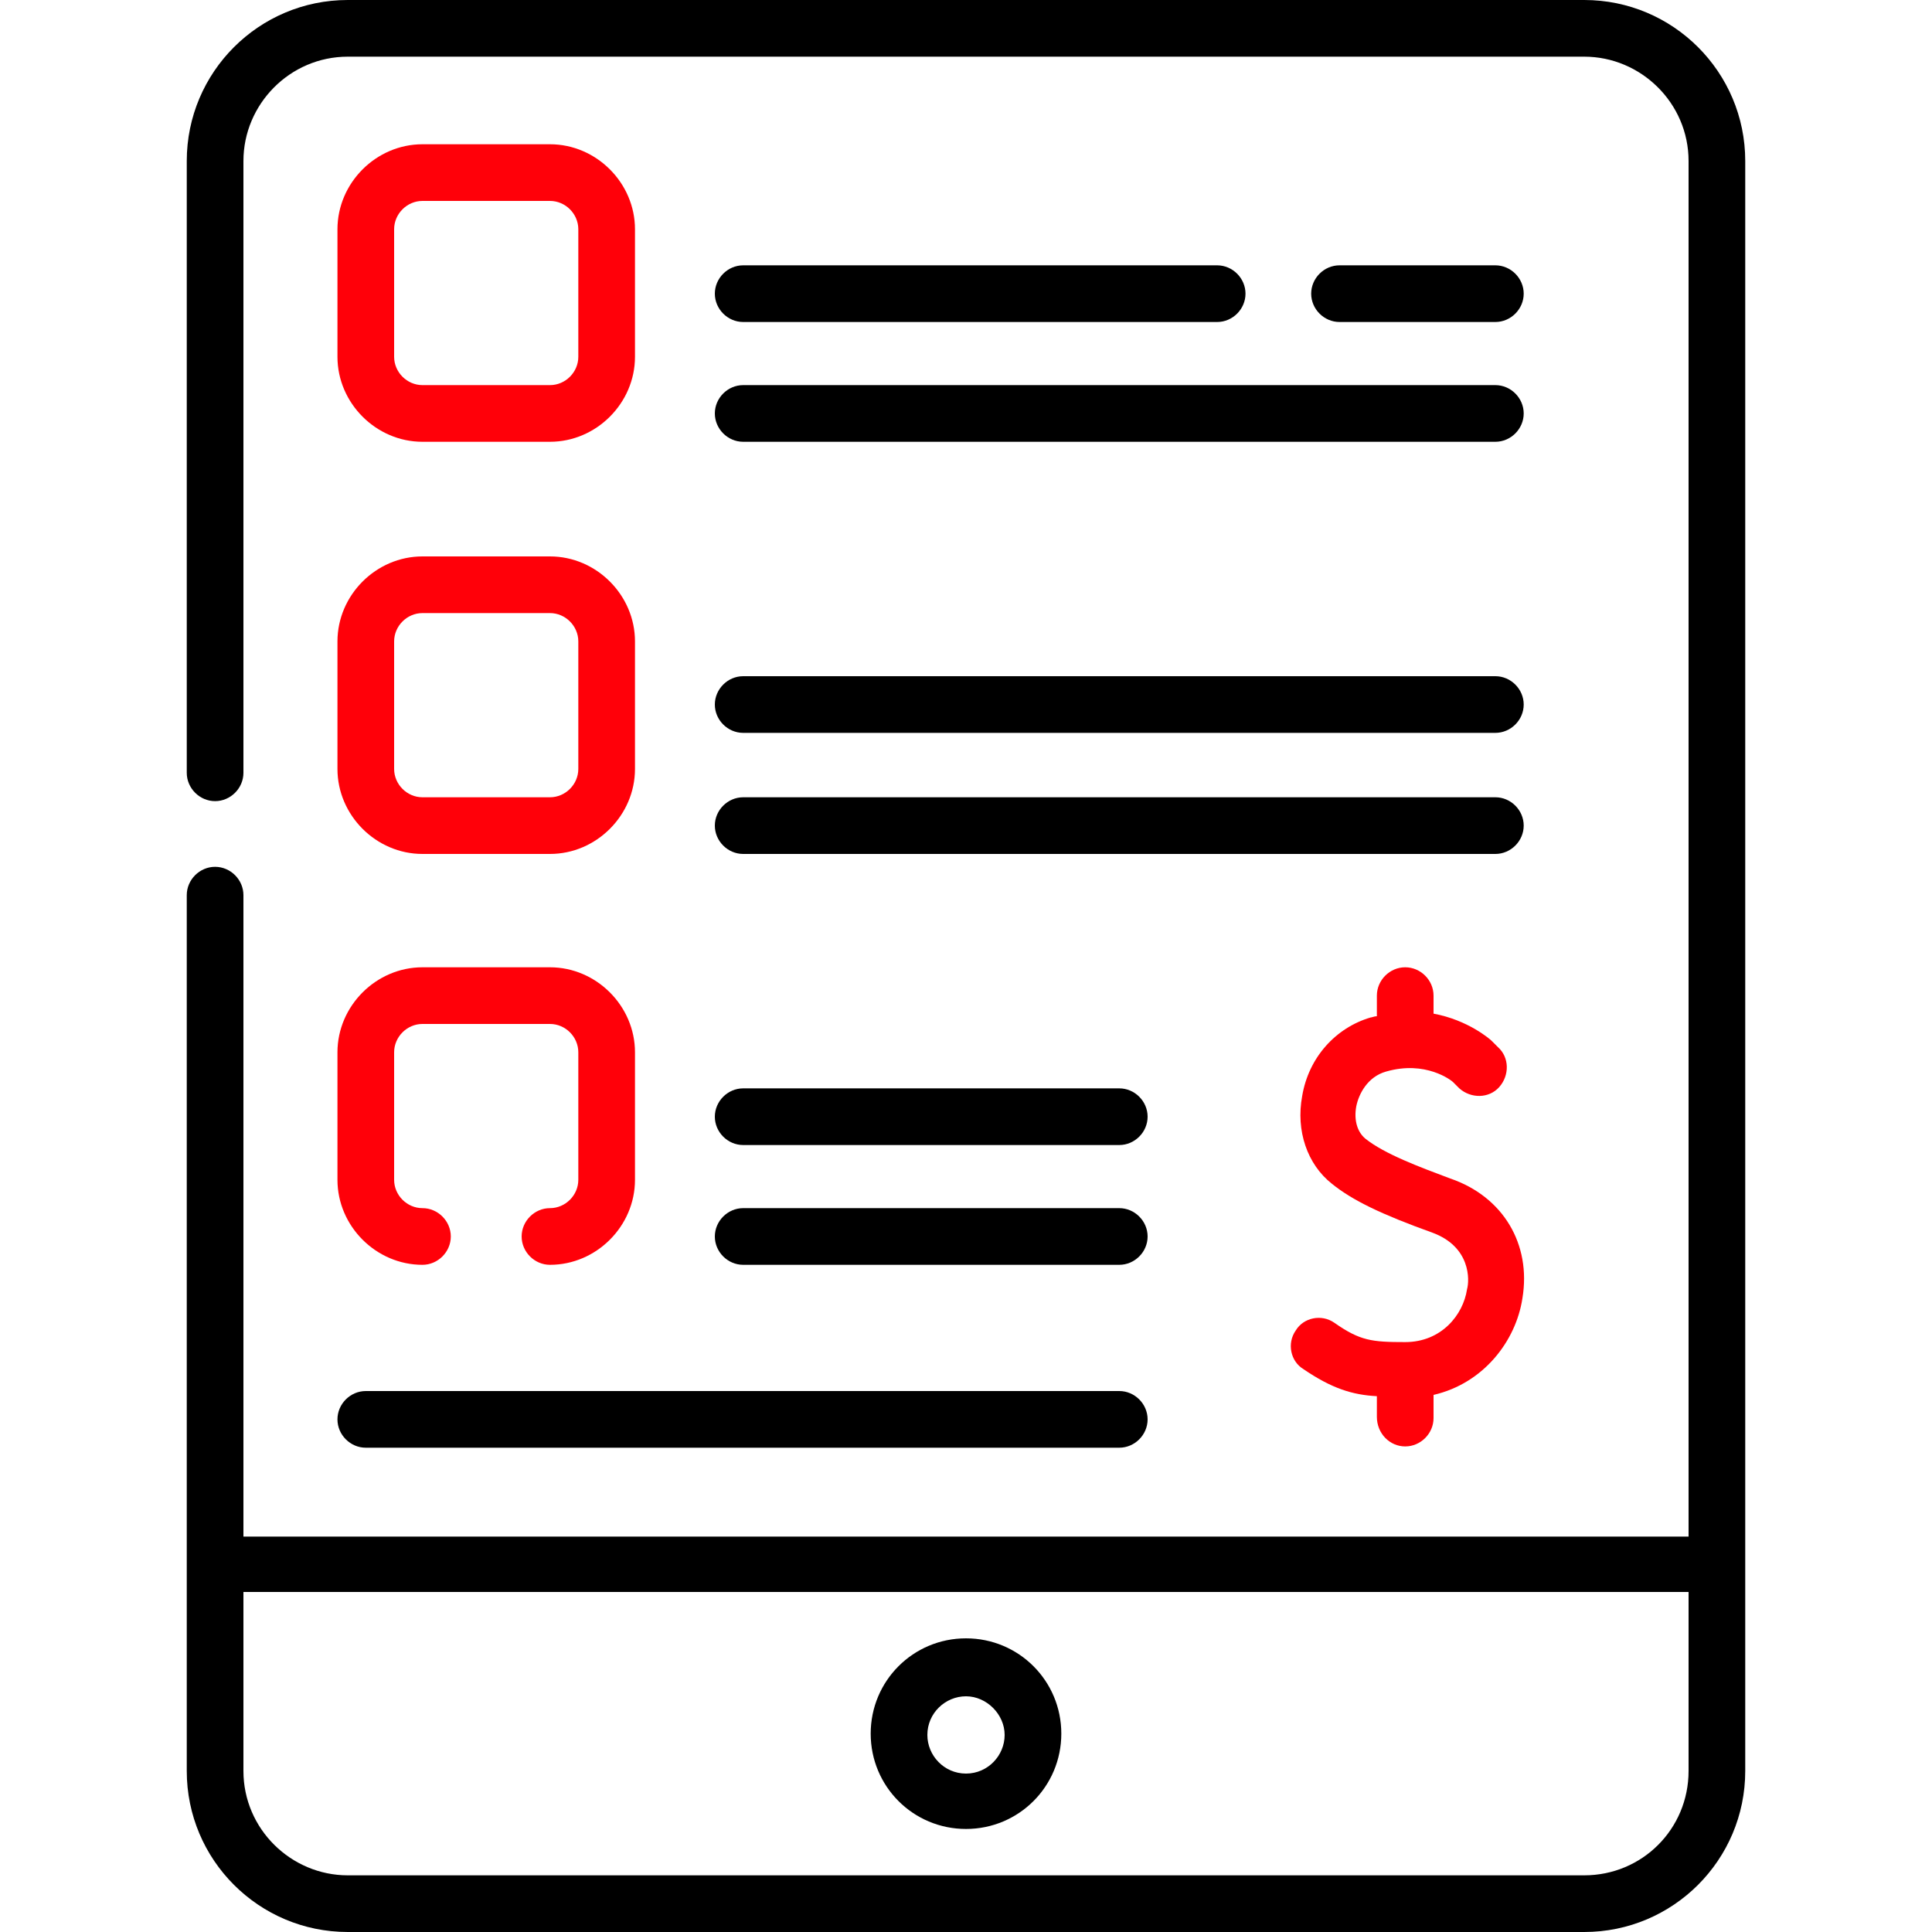 <?xml version="1.0" encoding="utf-8"?>
<!-- Generator: Adobe Illustrator 24.0.1, SVG Export Plug-In . SVG Version: 6.00 Build 0)  -->
<svg version="1.1" id="圖層_1" xmlns="http://www.w3.org/2000/svg" xmlns:xlink="http://www.w3.org/1999/xlink" x="0px" y="0px"
	 viewBox="0 0 150 150" style="enable-background:new 0 0 150 150;" xml:space="preserve">
<style type="text/css">
	.st0{fill:#FF0009;}
	.st1{opacity:0.4;fill:#FF0009;}
	.st2{opacity:0.7;fill:#FF0009;}
</style>
<g>
	<path d="M75,127.2c-4.1,0-7.4,3.3-7.4,7.4s3.3,7.4,7.4,7.4c4.1,0,7.4-3.3,7.4-7.4S79.1,127.2,75,127.2z M75,137.7c-1.7,0-3-1.4-3-3
		c0-1.7,1.4-3,3-3s3,1.4,3,3C78,136.3,76.7,137.7,75,137.7z"/>
	<path class="st0" d="M109.1,112.3c1.2,0,2.2-1,2.2-2.2v-1.8c3.9-0.9,6.4-4.2,6.9-7.5c0.7-4.2-1.5-7.9-5.6-9.3
		c-2.4-0.9-5.1-1.9-6.6-3.1c-0.6-0.5-0.9-1.4-0.7-2.5c0.2-1,0.9-2.3,2.3-2.7c3.1-0.9,5.1,0.7,5.2,0.8l0.5,0.5
		c0.9,0.8,2.3,0.8,3.1-0.1c0.8-0.9,0.8-2.3-0.1-3.1l-0.5-0.5c-0.1-0.1-1.8-1.6-4.5-2.1v-1.4c0-1.2-1-2.2-2.2-2.2s-2.2,1-2.2,2.2v1.6
		c-0.2,0-0.4,0.1-0.5,0.1c-2.7,0.8-4.8,3.1-5.3,6.1c-0.5,2.7,0.4,5.3,2.3,6.8c1.6,1.3,3.9,2.4,7.8,3.8c3,1.1,2.9,3.7,2.7,4.4
		c-0.3,2-2,4.1-4.8,4.1c-2.6,0-3.5-0.1-5.5-1.5c-1-0.7-2.4-0.4-3,0.6c-0.7,1-0.4,2.4,0.6,3c2.2,1.5,3.8,2,5.7,2.1v1.6
		C106.9,111.3,107.9,112.3,109.1,112.3L109.1,112.3z"/>
	<path class="st0" d="M32.8,34.3h9.9c3.6,0,6.6-3,6.6-6.6v-9.9c0-3.6-3-6.6-6.6-6.6h-9.9c-3.6,0-6.6,3-6.6,6.6v9.9
		C26.2,31.3,29.2,34.3,32.8,34.3z M30.6,17.8c0-1.2,1-2.2,2.2-2.2h9.9c1.2,0,2.2,1,2.2,2.2v9.9c0,1.2-1,2.2-2.2,2.2h-9.9
		c-1.2,0-2.2-1-2.2-2.2V17.8z"/>
	<path class="st0" d="M26.2,59.7c0,3.6,3,6.6,6.6,6.6h9.9c3.6,0,6.6-3,6.6-6.6v-9.9c0-3.6-3-6.6-6.6-6.6h-9.9c-3.6,0-6.6,3-6.6,6.6
		V59.7z M30.6,49.8c0-1.2,1-2.2,2.2-2.2h9.9c1.2,0,2.2,1,2.2,2.2v9.9c0,1.2-1,2.2-2.2,2.2h-9.9c-1.2,0-2.2-1-2.2-2.2V49.8z"/>
	<path d="M57.7,34.3h58.4c1.2,0,2.2-1,2.2-2.2c0-1.2-1-2.2-2.2-2.2H57.7c-1.2,0-2.2,1-2.2,2.2C55.5,33.3,56.5,34.3,57.7,34.3z"/>
	<path d="M57.7,56.9h58.4c1.2,0,2.2-1,2.2-2.2c0-1.2-1-2.2-2.2-2.2H57.7c-1.2,0-2.2,1-2.2,2.2C55.5,55.9,56.5,56.9,57.7,56.9z"/>
	<path d="M57.7,88.9h29.2c1.2,0,2.2-1,2.2-2.2c0-1.2-1-2.2-2.2-2.2H57.7c-1.2,0-2.2,1-2.2,2.2C55.5,87.9,56.5,88.9,57.7,88.9
		L57.7,88.9z"/>
	<path d="M57.7,98.2h29.2c1.2,0,2.2-1,2.2-2.2s-1-2.2-2.2-2.2H57.7c-1.2,0-2.2,1-2.2,2.2C55.5,97.2,56.5,98.2,57.7,98.2L57.7,98.2z"
		/>
	<path d="M28.4,112.4h58.5c1.2,0,2.2-1,2.2-2.2c0-1.2-1-2.2-2.2-2.2H28.4c-1.2,0-2.2,1-2.2,2.2C26.2,111.4,27.2,112.4,28.4,112.4
		L28.4,112.4z"/>
	<path d="M123,0H27c-6.9,0-12.5,5.6-12.5,12.5V60c0,1.2,1,2.2,2.2,2.2s2.2-1,2.2-2.2V12.5c0-4.4,3.6-8.1,8.1-8.1H123
		c4.4,0,8.1,3.6,8.1,8.1v106.8H18.9V69.5c0-1.2-1-2.2-2.2-2.2s-2.2,1-2.2,2.2v68c0,6.9,5.6,12.5,12.5,12.5H123
		c6.9,0,12.5-5.6,12.5-12.5V12.5C135.5,5.6,129.9,0,123,0z M123,145.6H27c-4.4,0-8.1-3.6-8.1-8.1v-13.9h112.2v13.9
		C131.1,142,127.5,145.6,123,145.6z"/>
	<path d="M57.7,66.3h58.4c1.2,0,2.2-1,2.2-2.2s-1-2.2-2.2-2.2H57.7c-1.2,0-2.2,1-2.2,2.2S56.5,66.3,57.7,66.3z"/>
	<path d="M116.1,25c1.2,0,2.2-1,2.2-2.2s-1-2.2-2.2-2.2h-12.1c-1.2,0-2.2,1-2.2,2.2s1,2.2,2.2,2.2H116.1z"/>
	<path d="M57.7,25h36.8c1.2,0,2.2-1,2.2-2.2s-1-2.2-2.2-2.2H57.7c-1.2,0-2.2,1-2.2,2.2S56.5,25,57.7,25L57.7,25z"/>
	<path class="st0" d="M26.2,91.6c0,3.6,3,6.6,6.6,6.6c1.2,0,2.2-1,2.2-2.2s-1-2.2-2.2-2.2c-1.2,0-2.2-1-2.2-2.2v-9.9
		c0-1.2,1-2.2,2.2-2.2h9.9c1.2,0,2.2,1,2.2,2.2v9.9c0,1.2-1,2.2-2.2,2.2c-1.2,0-2.2,1-2.2,2.2s1,2.2,2.2,2.2c3.6,0,6.6-3,6.6-6.6
		v-9.9c0-3.6-3-6.6-6.6-6.6h-9.9c-3.6,0-6.6,3-6.6,6.6V91.6z"/>
</g>
</svg>
